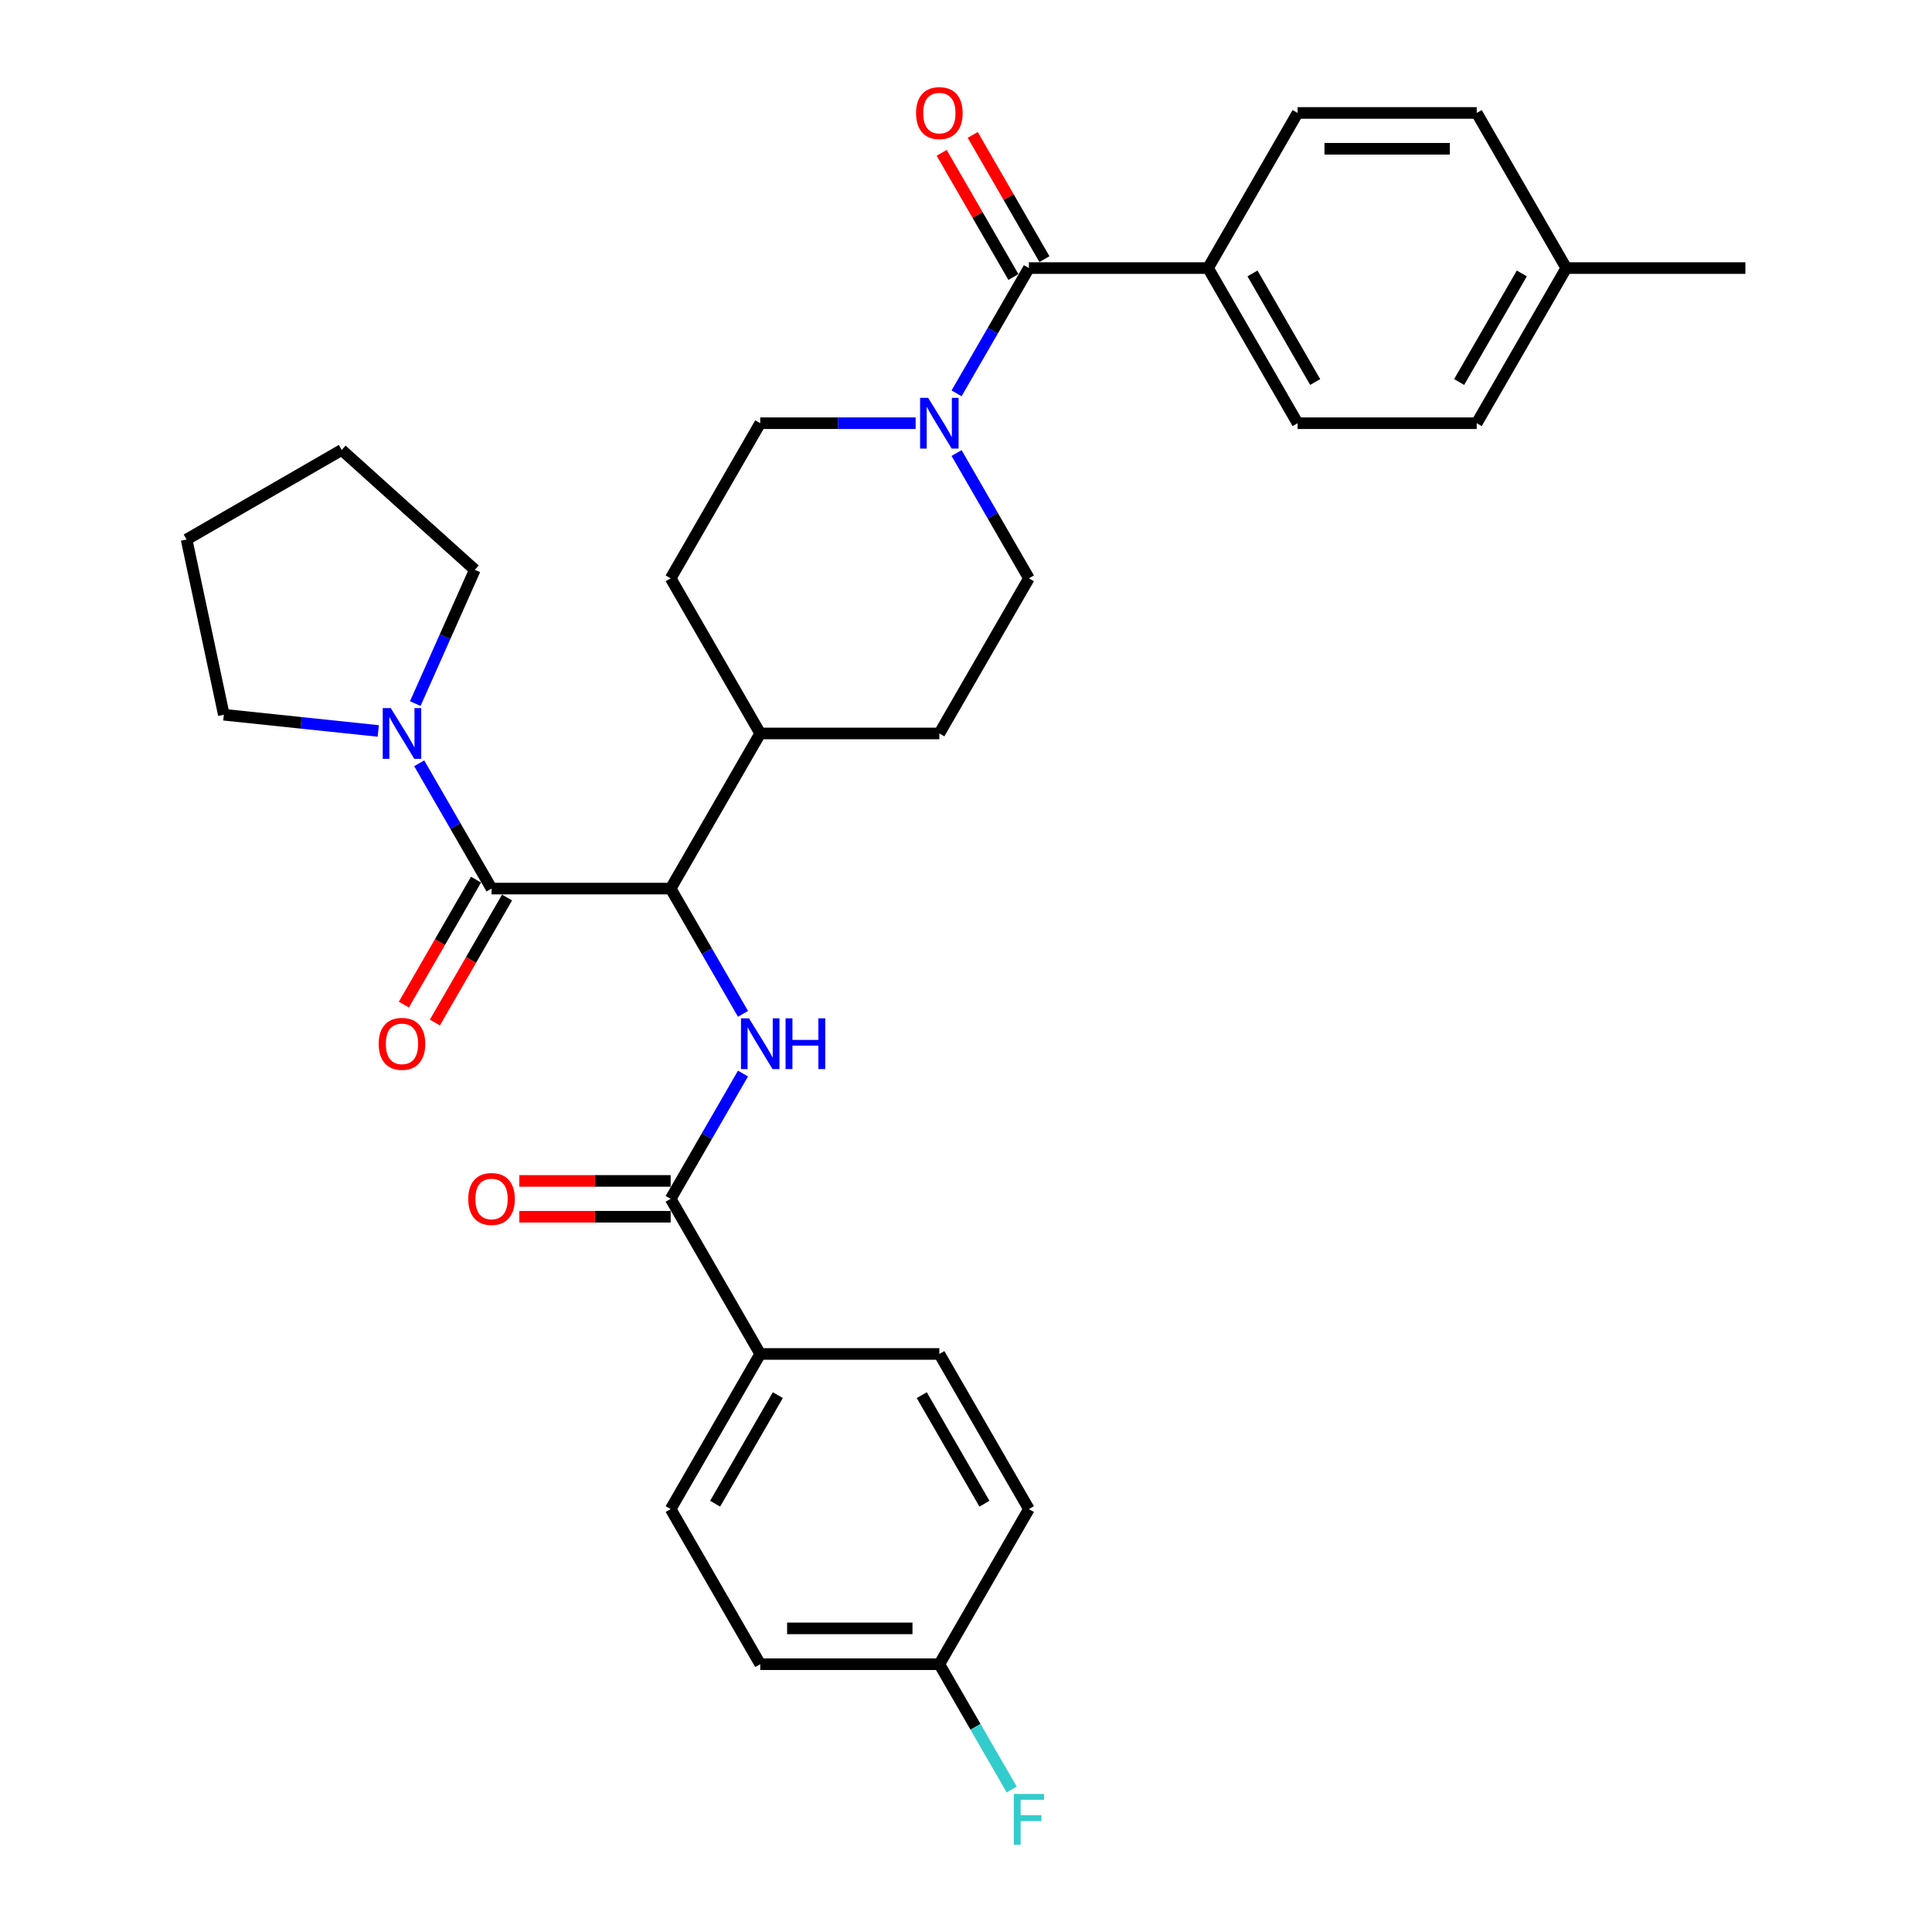 <?xml version='1.0' encoding='iso-8859-1'?>
<svg version='1.1' baseProfile='full'
              xmlns='http://www.w3.org/2000/svg'
                      xmlns:rdkit='http://www.rdkit.org/xml'
                      xmlns:xlink='http://www.w3.org/1999/xlink'
                  xml:space='preserve'
width='1000px' height='1000px' viewBox='0 0 1000 1000'>
<!-- END OF HEADER -->
<rect style='opacity:1.0;fill:#FFFFFF;stroke:none' width='1000' height='1000' x='0' y='0'> </rect>
<path class='bond-1' d='M 254.42,459.926 L 347.135,459.926' style='fill:none;fill-rule:evenodd;stroke:#000000;stroke-width:6px;stroke-linecap:butt;stroke-linejoin:miter;stroke-opacity:1' />
<path class='bond-5' d='M 254.42,459.926 L 235.701,427.503' style='fill:none;fill-rule:evenodd;stroke:#000000;stroke-width:6px;stroke-linecap:butt;stroke-linejoin:miter;stroke-opacity:1' />
<path class='bond-5' d='M 235.701,427.503 L 216.981,395.08' style='fill:none;fill-rule:evenodd;stroke:#0000FF;stroke-width:6px;stroke-linecap:butt;stroke-linejoin:miter;stroke-opacity:1' />
<path class='bond-9' d='M 246.391,455.291 L 227.714,487.64' style='fill:none;fill-rule:evenodd;stroke:#000000;stroke-width:6px;stroke-linecap:butt;stroke-linejoin:miter;stroke-opacity:1' />
<path class='bond-9' d='M 227.714,487.64 L 209.038,519.989' style='fill:none;fill-rule:evenodd;stroke:#FF0000;stroke-width:6px;stroke-linecap:butt;stroke-linejoin:miter;stroke-opacity:1' />
<path class='bond-9' d='M 262.45,464.562 L 243.773,496.911' style='fill:none;fill-rule:evenodd;stroke:#000000;stroke-width:6px;stroke-linecap:butt;stroke-linejoin:miter;stroke-opacity:1' />
<path class='bond-9' d='M 243.773,496.911 L 225.096,529.26' style='fill:none;fill-rule:evenodd;stroke:#FF0000;stroke-width:6px;stroke-linecap:butt;stroke-linejoin:miter;stroke-opacity:1' />
<path class='bond-0' d='M 384.574,524.773 L 365.854,492.35' style='fill:none;fill-rule:evenodd;stroke:#0000FF;stroke-width:6px;stroke-linecap:butt;stroke-linejoin:miter;stroke-opacity:1' />
<path class='bond-0' d='M 365.854,492.35 L 347.135,459.926' style='fill:none;fill-rule:evenodd;stroke:#000000;stroke-width:6px;stroke-linecap:butt;stroke-linejoin:miter;stroke-opacity:1' />
<path class='bond-4' d='M 384.574,555.665 L 365.854,588.089' style='fill:none;fill-rule:evenodd;stroke:#0000FF;stroke-width:6px;stroke-linecap:butt;stroke-linejoin:miter;stroke-opacity:1' />
<path class='bond-4' d='M 365.854,588.089 L 347.135,620.512' style='fill:none;fill-rule:evenodd;stroke:#000000;stroke-width:6px;stroke-linecap:butt;stroke-linejoin:miter;stroke-opacity:1' />
<path class='bond-8' d='M 347.135,459.926 L 393.492,379.634' style='fill:none;fill-rule:evenodd;stroke:#000000;stroke-width:6px;stroke-linecap:butt;stroke-linejoin:miter;stroke-opacity:1' />
<path class='bond-2' d='M 532.563,138.755 L 513.843,171.179' style='fill:none;fill-rule:evenodd;stroke:#000000;stroke-width:6px;stroke-linecap:butt;stroke-linejoin:miter;stroke-opacity:1' />
<path class='bond-2' d='M 513.843,171.179 L 495.124,203.602' style='fill:none;fill-rule:evenodd;stroke:#0000FF;stroke-width:6px;stroke-linecap:butt;stroke-linejoin:miter;stroke-opacity:1' />
<path class='bond-6' d='M 532.563,138.755 L 625.277,138.755' style='fill:none;fill-rule:evenodd;stroke:#000000;stroke-width:6px;stroke-linecap:butt;stroke-linejoin:miter;stroke-opacity:1' />
<path class='bond-12' d='M 540.592,134.12 L 522.033,101.974' style='fill:none;fill-rule:evenodd;stroke:#000000;stroke-width:6px;stroke-linecap:butt;stroke-linejoin:miter;stroke-opacity:1' />
<path class='bond-12' d='M 522.033,101.974 L 503.474,69.829' style='fill:none;fill-rule:evenodd;stroke:#FF0000;stroke-width:6px;stroke-linecap:butt;stroke-linejoin:miter;stroke-opacity:1' />
<path class='bond-12' d='M 524.533,143.391 L 505.974,111.246' style='fill:none;fill-rule:evenodd;stroke:#000000;stroke-width:6px;stroke-linecap:butt;stroke-linejoin:miter;stroke-opacity:1' />
<path class='bond-12' d='M 505.974,111.246 L 487.415,79.101' style='fill:none;fill-rule:evenodd;stroke:#FF0000;stroke-width:6px;stroke-linecap:butt;stroke-linejoin:miter;stroke-opacity:1' />
<path class='bond-3' d='M 473.93,219.048 L 433.711,219.048' style='fill:none;fill-rule:evenodd;stroke:#0000FF;stroke-width:6px;stroke-linecap:butt;stroke-linejoin:miter;stroke-opacity:1' />
<path class='bond-3' d='M 433.711,219.048 L 393.492,219.048' style='fill:none;fill-rule:evenodd;stroke:#000000;stroke-width:6px;stroke-linecap:butt;stroke-linejoin:miter;stroke-opacity:1' />
<path class='bond-33' d='M 495.124,234.494 L 513.843,266.917' style='fill:none;fill-rule:evenodd;stroke:#0000FF;stroke-width:6px;stroke-linecap:butt;stroke-linejoin:miter;stroke-opacity:1' />
<path class='bond-33' d='M 513.843,266.917 L 532.563,299.341' style='fill:none;fill-rule:evenodd;stroke:#000000;stroke-width:6px;stroke-linecap:butt;stroke-linejoin:miter;stroke-opacity:1' />
<path class='bond-7' d='M 347.135,620.512 L 393.492,700.805' style='fill:none;fill-rule:evenodd;stroke:#000000;stroke-width:6px;stroke-linecap:butt;stroke-linejoin:miter;stroke-opacity:1' />
<path class='bond-13' d='M 347.135,611.24 L 307.963,611.24' style='fill:none;fill-rule:evenodd;stroke:#000000;stroke-width:6px;stroke-linecap:butt;stroke-linejoin:miter;stroke-opacity:1' />
<path class='bond-13' d='M 307.963,611.24 L 268.791,611.24' style='fill:none;fill-rule:evenodd;stroke:#FF0000;stroke-width:6px;stroke-linecap:butt;stroke-linejoin:miter;stroke-opacity:1' />
<path class='bond-13' d='M 347.135,629.783 L 307.963,629.783' style='fill:none;fill-rule:evenodd;stroke:#000000;stroke-width:6px;stroke-linecap:butt;stroke-linejoin:miter;stroke-opacity:1' />
<path class='bond-13' d='M 307.963,629.783 L 268.791,629.783' style='fill:none;fill-rule:evenodd;stroke:#FF0000;stroke-width:6px;stroke-linecap:butt;stroke-linejoin:miter;stroke-opacity:1' />
<path class='bond-27' d='M 195.788,378.343 L 155.823,374.143' style='fill:none;fill-rule:evenodd;stroke:#0000FF;stroke-width:6px;stroke-linecap:butt;stroke-linejoin:miter;stroke-opacity:1' />
<path class='bond-27' d='M 155.823,374.143 L 115.857,369.942' style='fill:none;fill-rule:evenodd;stroke:#000000;stroke-width:6px;stroke-linecap:butt;stroke-linejoin:miter;stroke-opacity:1' />
<path class='bond-28' d='M 214.94,364.187 L 230.357,329.561' style='fill:none;fill-rule:evenodd;stroke:#0000FF;stroke-width:6px;stroke-linecap:butt;stroke-linejoin:miter;stroke-opacity:1' />
<path class='bond-28' d='M 230.357,329.561 L 245.774,294.935' style='fill:none;fill-rule:evenodd;stroke:#000000;stroke-width:6px;stroke-linecap:butt;stroke-linejoin:miter;stroke-opacity:1' />
<path class='bond-16' d='M 625.277,138.755 L 671.634,219.048' style='fill:none;fill-rule:evenodd;stroke:#000000;stroke-width:6px;stroke-linecap:butt;stroke-linejoin:miter;stroke-opacity:1' />
<path class='bond-16' d='M 648.289,141.528 L 680.739,197.733' style='fill:none;fill-rule:evenodd;stroke:#000000;stroke-width:6px;stroke-linecap:butt;stroke-linejoin:miter;stroke-opacity:1' />
<path class='bond-17' d='M 625.277,138.755 L 671.634,58.462' style='fill:none;fill-rule:evenodd;stroke:#000000;stroke-width:6px;stroke-linecap:butt;stroke-linejoin:miter;stroke-opacity:1' />
<path class='bond-18' d='M 393.492,700.805 L 347.135,781.097' style='fill:none;fill-rule:evenodd;stroke:#000000;stroke-width:6px;stroke-linecap:butt;stroke-linejoin:miter;stroke-opacity:1' />
<path class='bond-18' d='M 402.597,722.12 L 370.147,778.325' style='fill:none;fill-rule:evenodd;stroke:#000000;stroke-width:6px;stroke-linecap:butt;stroke-linejoin:miter;stroke-opacity:1' />
<path class='bond-19' d='M 393.492,700.805 L 486.206,700.805' style='fill:none;fill-rule:evenodd;stroke:#000000;stroke-width:6px;stroke-linecap:butt;stroke-linejoin:miter;stroke-opacity:1' />
<path class='bond-14' d='M 393.492,379.634 L 347.135,299.341' style='fill:none;fill-rule:evenodd;stroke:#000000;stroke-width:6px;stroke-linecap:butt;stroke-linejoin:miter;stroke-opacity:1' />
<path class='bond-15' d='M 393.492,379.634 L 486.206,379.634' style='fill:none;fill-rule:evenodd;stroke:#000000;stroke-width:6px;stroke-linecap:butt;stroke-linejoin:miter;stroke-opacity:1' />
<path class='bond-10' d='M 532.563,299.341 L 486.206,379.634' style='fill:none;fill-rule:evenodd;stroke:#000000;stroke-width:6px;stroke-linecap:butt;stroke-linejoin:miter;stroke-opacity:1' />
<path class='bond-11' d='M 393.492,219.048 L 347.135,299.341' style='fill:none;fill-rule:evenodd;stroke:#000000;stroke-width:6px;stroke-linecap:butt;stroke-linejoin:miter;stroke-opacity:1' />
<path class='bond-23' d='M 671.634,219.048 L 764.348,219.048' style='fill:none;fill-rule:evenodd;stroke:#000000;stroke-width:6px;stroke-linecap:butt;stroke-linejoin:miter;stroke-opacity:1' />
<path class='bond-24' d='M 671.634,58.462 L 764.348,58.462' style='fill:none;fill-rule:evenodd;stroke:#000000;stroke-width:6px;stroke-linecap:butt;stroke-linejoin:miter;stroke-opacity:1' />
<path class='bond-24' d='M 685.541,77.005 L 750.441,77.005' style='fill:none;fill-rule:evenodd;stroke:#000000;stroke-width:6px;stroke-linecap:butt;stroke-linejoin:miter;stroke-opacity:1' />
<path class='bond-22' d='M 347.135,781.097 L 393.492,861.39' style='fill:none;fill-rule:evenodd;stroke:#000000;stroke-width:6px;stroke-linecap:butt;stroke-linejoin:miter;stroke-opacity:1' />
<path class='bond-21' d='M 486.206,700.805 L 532.563,781.097' style='fill:none;fill-rule:evenodd;stroke:#000000;stroke-width:6px;stroke-linecap:butt;stroke-linejoin:miter;stroke-opacity:1' />
<path class='bond-21' d='M 477.101,722.12 L 509.551,778.325' style='fill:none;fill-rule:evenodd;stroke:#000000;stroke-width:6px;stroke-linecap:butt;stroke-linejoin:miter;stroke-opacity:1' />
<path class='bond-20' d='M 486.206,861.39 L 532.563,781.097' style='fill:none;fill-rule:evenodd;stroke:#000000;stroke-width:6px;stroke-linecap:butt;stroke-linejoin:miter;stroke-opacity:1' />
<path class='bond-26' d='M 486.206,861.39 L 504.925,893.813' style='fill:none;fill-rule:evenodd;stroke:#000000;stroke-width:6px;stroke-linecap:butt;stroke-linejoin:miter;stroke-opacity:1' />
<path class='bond-26' d='M 504.925,893.813 L 523.645,926.237' style='fill:none;fill-rule:evenodd;stroke:#33CCCC;stroke-width:6px;stroke-linecap:butt;stroke-linejoin:miter;stroke-opacity:1' />
<path class='bond-34' d='M 486.206,861.39 L 393.492,861.39' style='fill:none;fill-rule:evenodd;stroke:#000000;stroke-width:6px;stroke-linecap:butt;stroke-linejoin:miter;stroke-opacity:1' />
<path class='bond-34' d='M 472.299,842.847 L 407.399,842.847' style='fill:none;fill-rule:evenodd;stroke:#000000;stroke-width:6px;stroke-linecap:butt;stroke-linejoin:miter;stroke-opacity:1' />
<path class='bond-25' d='M 764.348,219.048 L 810.705,138.755' style='fill:none;fill-rule:evenodd;stroke:#000000;stroke-width:6px;stroke-linecap:butt;stroke-linejoin:miter;stroke-opacity:1' />
<path class='bond-25' d='M 755.243,197.733 L 787.693,141.528' style='fill:none;fill-rule:evenodd;stroke:#000000;stroke-width:6px;stroke-linecap:butt;stroke-linejoin:miter;stroke-opacity:1' />
<path class='bond-35' d='M 764.348,58.462 L 810.705,138.755' style='fill:none;fill-rule:evenodd;stroke:#000000;stroke-width:6px;stroke-linecap:butt;stroke-linejoin:miter;stroke-opacity:1' />
<path class='bond-29' d='M 810.705,138.755 L 903.419,138.755' style='fill:none;fill-rule:evenodd;stroke:#000000;stroke-width:6px;stroke-linecap:butt;stroke-linejoin:miter;stroke-opacity:1' />
<path class='bond-31' d='M 115.857,369.942 L 96.581,279.254' style='fill:none;fill-rule:evenodd;stroke:#000000;stroke-width:6px;stroke-linecap:butt;stroke-linejoin:miter;stroke-opacity:1' />
<path class='bond-30' d='M 245.774,294.935 L 176.874,232.897' style='fill:none;fill-rule:evenodd;stroke:#000000;stroke-width:6px;stroke-linecap:butt;stroke-linejoin:miter;stroke-opacity:1' />
<path class='bond-32' d='M 176.874,232.897 L 96.581,279.254' style='fill:none;fill-rule:evenodd;stroke:#000000;stroke-width:6px;stroke-linecap:butt;stroke-linejoin:miter;stroke-opacity:1' />
<path  class='atom-1' d='M 387.688 527.091
L 396.292 540.998
Q 397.145 542.37, 398.517 544.855
Q 399.889 547.339, 399.963 547.488
L 399.963 527.091
L 403.449 527.091
L 403.449 553.347
L 399.852 553.347
L 390.617 538.142
Q 389.542 536.362, 388.392 534.322
Q 387.28 532.283, 386.946 531.652
L 386.946 553.347
L 383.534 553.347
L 383.534 527.091
L 387.688 527.091
' fill='#0000FF'/>
<path  class='atom-1' d='M 406.601 527.091
L 410.162 527.091
L 410.162 538.254
L 423.587 538.254
L 423.587 527.091
L 427.147 527.091
L 427.147 553.347
L 423.587 553.347
L 423.587 541.22
L 410.162 541.22
L 410.162 553.347
L 406.601 553.347
L 406.601 527.091
' fill='#0000FF'/>
<path  class='atom-4' d='M 480.402 205.92
L 489.006 219.827
Q 489.859 221.199, 491.231 223.684
Q 492.603 226.168, 492.677 226.317
L 492.677 205.92
L 496.163 205.92
L 496.163 232.176
L 492.566 232.176
L 483.332 216.971
Q 482.256 215.191, 481.106 213.151
Q 479.994 211.112, 479.66 210.481
L 479.66 232.176
L 476.248 232.176
L 476.248 205.92
L 480.402 205.92
' fill='#0000FF'/>
<path  class='atom-6' d='M 202.26 366.505
L 210.863 380.412
Q 211.716 381.784, 213.089 384.269
Q 214.461 386.754, 214.535 386.902
L 214.535 366.505
L 218.021 366.505
L 218.021 392.762
L 214.424 392.762
L 205.189 377.557
Q 204.114 375.777, 202.964 373.737
Q 201.852 371.697, 201.518 371.067
L 201.518 392.762
L 198.106 392.762
L 198.106 366.505
L 202.26 366.505
' fill='#0000FF'/>
<path  class='atom-10' d='M 196.011 540.293
Q 196.011 533.989, 199.126 530.466
Q 202.241 526.942, 208.063 526.942
Q 213.886 526.942, 217.001 530.466
Q 220.116 533.989, 220.116 540.293
Q 220.116 546.672, 216.964 550.306
Q 213.812 553.904, 208.063 553.904
Q 202.278 553.904, 199.126 550.306
Q 196.011 546.709, 196.011 540.293
M 208.063 550.937
Q 212.069 550.937, 214.22 548.267
Q 216.408 545.559, 216.408 540.293
Q 216.408 535.138, 214.22 532.542
Q 212.069 529.909, 208.063 529.909
Q 204.058 529.909, 201.87 532.505
Q 199.719 535.101, 199.719 540.293
Q 199.719 545.596, 201.87 548.267
Q 204.058 550.937, 208.063 550.937
' fill='#FF0000'/>
<path  class='atom-13' d='M 474.153 58.537
Q 474.153 52.232, 477.268 48.709
Q 480.383 45.186, 486.206 45.186
Q 492.028 45.186, 495.143 48.709
Q 498.259 52.232, 498.259 58.537
Q 498.259 64.915, 495.106 68.55
Q 491.954 72.147, 486.206 72.147
Q 480.42 72.147, 477.268 68.55
Q 474.153 64.953, 474.153 58.537
M 486.206 69.18
Q 490.211 69.18, 492.362 66.51
Q 494.55 63.803, 494.55 58.537
Q 494.55 53.382, 492.362 50.786
Q 490.211 48.153, 486.206 48.153
Q 482.2 48.153, 480.012 50.749
Q 477.861 53.345, 477.861 58.537
Q 477.861 63.84, 480.012 66.51
Q 482.2 69.18, 486.206 69.18
' fill='#FF0000'/>
<path  class='atom-14' d='M 242.368 620.586
Q 242.368 614.281, 245.483 610.758
Q 248.598 607.235, 254.42 607.235
Q 260.243 607.235, 263.358 610.758
Q 266.473 614.281, 266.473 620.586
Q 266.473 626.965, 263.321 630.599
Q 260.169 634.196, 254.42 634.196
Q 248.635 634.196, 245.483 630.599
Q 242.368 627.002, 242.368 620.586
M 254.42 631.23
Q 258.426 631.23, 260.577 628.559
Q 262.765 625.852, 262.765 620.586
Q 262.765 615.431, 260.577 612.835
Q 258.426 610.202, 254.42 610.202
Q 250.415 610.202, 248.227 612.798
Q 246.076 615.394, 246.076 620.586
Q 246.076 625.889, 248.227 628.559
Q 250.415 631.23, 254.42 631.23
' fill='#FF0000'/>
<path  class='atom-27' d='M 524.756 928.555
L 540.369 928.555
L 540.369 931.558
L 528.279 931.558
L 528.279 939.532
L 539.034 939.532
L 539.034 942.573
L 528.279 942.573
L 528.279 954.811
L 524.756 954.811
L 524.756 928.555
' fill='#33CCCC'/>
</svg>
